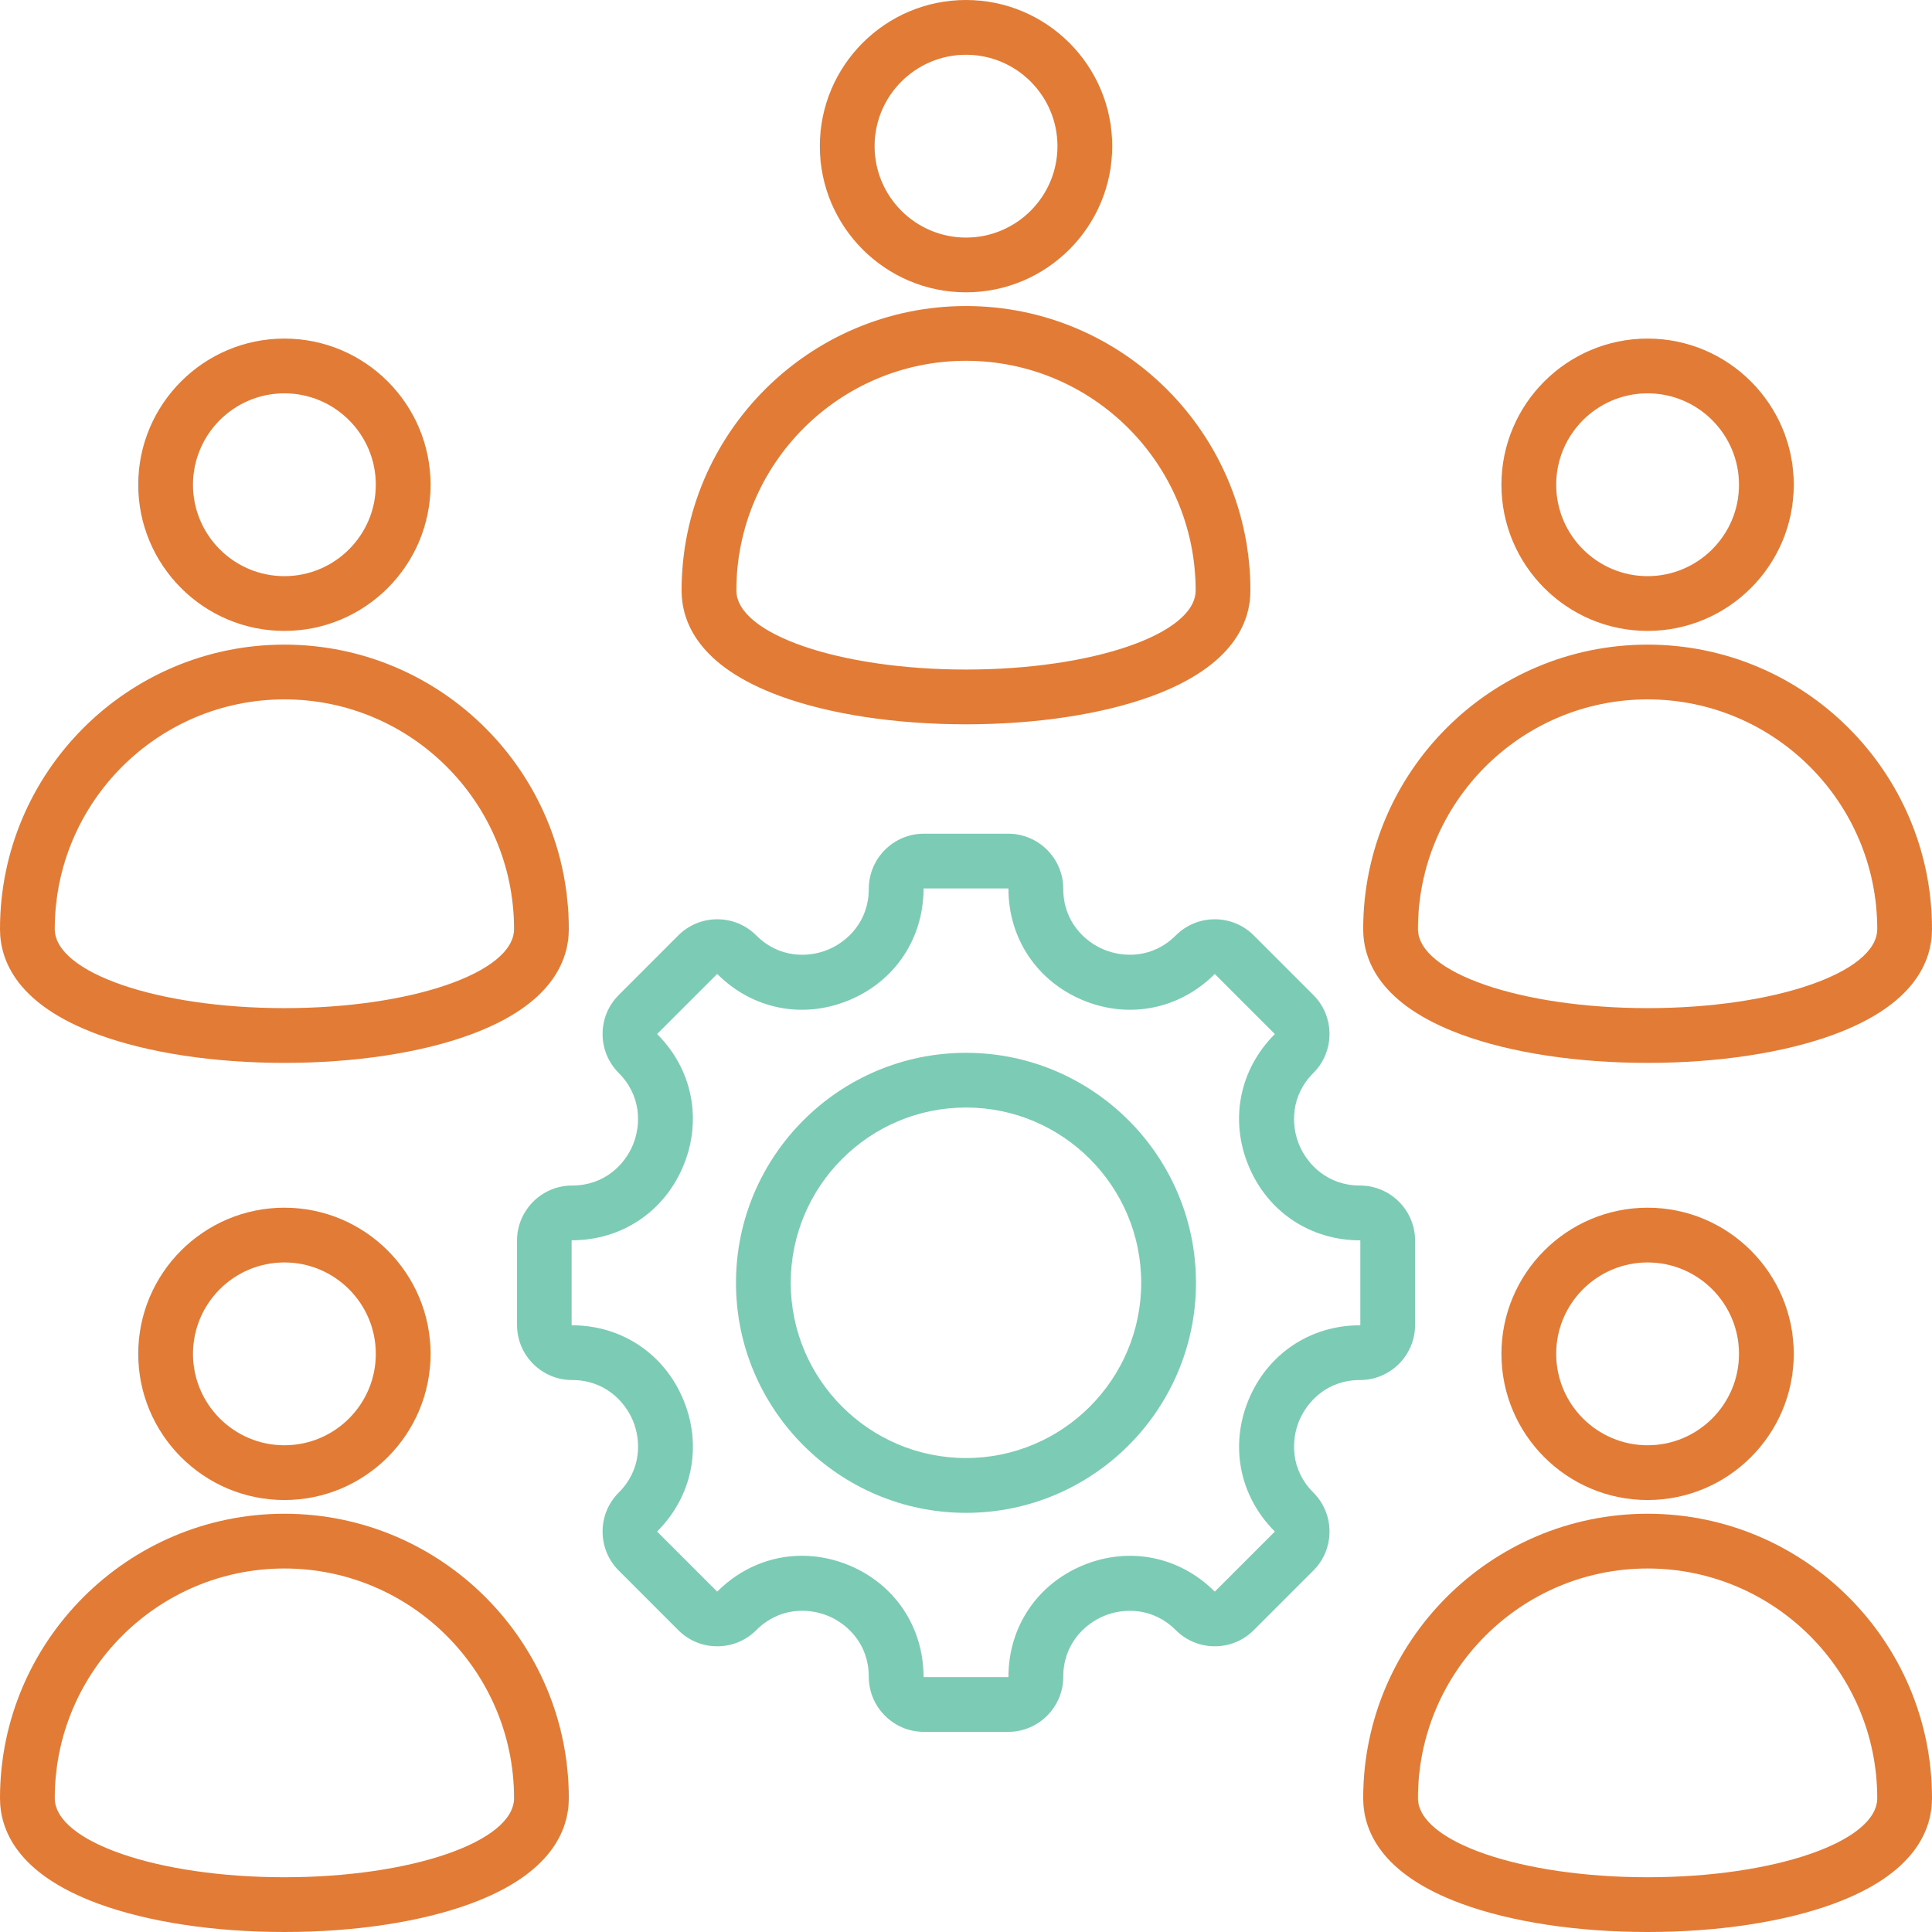 <svg xmlns="http://www.w3.org/2000/svg" id="Layer_2" data-name="Layer 2" viewBox="0 0 370.5 370.5"><defs><style>      .cls-1 {        fill: #e27b35;      }      .cls-1, .cls-2 {        stroke-width: 0px;      }      .cls-2 {        fill: #7ccbb4;      }    </style></defs><g id="Layer_1-2" data-name="Layer 1"><g><path class="cls-1" d="M18.84,198.4c9.51,3.5,22.18,5.43,35.7,5.43s26.2-1.93,35.7-5.43c15.57-5.73,18.84-14.17,18.84-20.24,0-30.07-24.46-54.54-54.54-54.54S0,148.08,0,178.16c0,6.07,3.27,14.51,18.84,20.24h0ZM54.54,134.12c24.29,0,44.04,19.75,44.04,44.04,0,8.36-19.75,15.17-44.04,15.17s-44.04-6.8-44.04-15.17c0-24.29,19.76-44.04,44.04-44.04h0ZM54.54,120.99c15.46,0,28.03-12.57,28.03-28.03s-12.57-28.03-28.03-28.03-28.03,12.57-28.03,28.03,12.57,28.03,28.03,28.03h0ZM54.54,75.43c9.67,0,17.53,7.86,17.53,17.53s-7.86,17.53-17.53,17.53-17.53-7.86-17.53-17.53,7.86-17.53,17.53-17.53h0ZM280.26,198.4c9.5,3.5,22.18,5.43,35.7,5.43s26.2-1.93,35.7-5.43c15.57-5.73,18.84-14.17,18.84-20.24,0-30.07-24.46-54.54-54.54-54.54s-54.54,24.46-54.54,54.54c0,6.07,3.27,14.51,18.84,20.24h0ZM315.96,134.12c24.28,0,44.04,19.75,44.04,44.04,0,8.36-19.76,15.17-44.04,15.17s-44.04-6.8-44.04-15.17c0-24.29,19.76-44.04,44.04-44.04h0ZM315.96,120.99c15.45,0,28.03-12.57,28.03-28.03s-12.58-28.03-28.03-28.03-28.03,12.57-28.03,28.03,12.57,28.03,28.03,28.03h0ZM315.96,75.43c9.66,0,17.53,7.86,17.53,17.53s-7.87,17.53-17.53,17.53-17.53-7.86-17.53-17.53,7.86-17.53,17.53-17.53h0ZM149.55,133.47c9.51,3.5,22.19,5.43,35.7,5.43s26.19-1.93,35.7-5.43c15.57-5.74,18.84-14.17,18.84-20.24,0-30.07-24.47-54.54-54.54-54.54s-54.54,24.47-54.54,54.54c0,6.07,3.27,14.51,18.84,20.24h0ZM185.25,69.19c24.29,0,44.04,19.76,44.04,44.04,0,8.36-19.76,15.17-44.04,15.17s-44.04-6.81-44.04-15.17c0-24.28,19.76-44.04,44.04-44.04h0ZM185.25,56.06c15.46,0,28.04-12.57,28.04-28.03S200.71,0,185.25,0s-28.03,12.57-28.03,28.03,12.57,28.03,28.03,28.03h0ZM185.25,10.5c9.67,0,17.54,7.86,17.54,17.53s-7.87,17.53-17.54,17.53-17.53-7.86-17.53-17.53,7.87-17.53,17.53-17.53h0ZM315.96,290.29c-30.08,0-54.54,24.47-54.54,54.54,0,6.07,3.27,14.51,18.84,20.24,9.5,3.5,22.18,5.43,35.7,5.43s26.2-1.93,35.7-5.43c15.57-5.73,18.84-14.17,18.84-20.24,0-30.07-24.46-54.54-54.54-54.54h0ZM315.96,360c-24.28,0-44.04-6.8-44.04-15.17,0-24.28,19.76-44.04,44.04-44.04s44.04,19.76,44.04,44.04c0,8.36-19.76,15.17-44.04,15.17h0ZM287.93,259.63c0,15.46,12.57,28.03,28.03,28.03s28.03-12.57,28.03-28.03-12.58-28.03-28.03-28.03-28.03,12.57-28.03,28.03h0ZM333.49,259.63c0,9.67-7.87,17.53-17.53,17.53s-17.53-7.86-17.53-17.53,7.86-17.53,17.53-17.53,17.53,7.86,17.53,17.53h0ZM54.54,290.29c-30.07,0-54.54,24.47-54.54,54.54,0,6.07,3.27,14.51,18.84,20.24,9.51,3.5,22.18,5.43,35.7,5.43s26.2-1.93,35.7-5.43c15.57-5.73,18.84-14.17,18.84-20.24,0-30.07-24.46-54.54-54.54-54.54h0ZM54.54,360c-24.29,0-44.04-6.8-44.04-15.17,0-24.28,19.76-44.04,44.04-44.04s44.04,19.76,44.04,44.04c0,8.36-19.75,15.17-44.04,15.17h0ZM26.51,259.63c0,15.46,12.57,28.03,28.03,28.03s28.03-12.57,28.03-28.03-12.57-28.03-28.03-28.03-28.03,12.57-28.03,28.03h0ZM72.07,259.63c0,9.67-7.86,17.53-17.53,17.53s-17.53-7.86-17.53-17.53,7.86-17.53,17.53-17.53,17.53,7.86,17.53,17.53h0Z"></path><g><path class="cls-2" d="M185.25,201.9c-24.32,0-44.11,19.79-44.11,44.11s19.79,44.11,44.11,44.11,44.1-19.79,44.1-44.11-19.78-44.11-44.1-44.11ZM185.25,279.61c-18.53,0-33.61-15.07-33.61-33.61s15.08-33.61,33.61-33.61,33.6,15.08,33.6,33.61-15.07,33.61-33.6,33.61Z"></path><path class="cls-2" d="M260.81,227.35c-6.22,0-10.11-4.04-11.67-7.81-1.57-3.78-1.67-9.38,2.73-13.78,4.12-4.12,4.12-10.82,0-14.94l-11.44-11.44c-4.12-4.12-10.82-4.12-14.94,0-4.4,4.4-10,4.29-13.78,2.73-3.78-1.56-7.81-5.45-7.81-11.67,0-5.82-4.74-10.56-10.56-10.56h-16.17c-5.82,0-10.56,4.74-10.56,10.56,0,6.22-4.04,10.11-7.81,11.67-3.78,1.57-9.38,1.67-13.78-2.73-2-2-4.65-3.09-7.47-3.09s-5.47,1.1-7.47,3.09l-11.43,11.44c-2,2-3.09,4.65-3.09,7.47s1.1,5.47,3.09,7.47c4.39,4.4,4.29,10,2.73,13.78-1.56,3.78-5.45,7.81-11.67,7.81-5.82,0-10.56,4.74-10.56,10.56v16.18c0,5.82,4.74,10.56,10.56,10.56,6.22,0,10.11,4.04,11.67,7.81,1.57,3.78,1.67,9.38-2.73,13.78-2,2-3.09,4.65-3.09,7.47s1.1,5.48,3.09,7.47l11.43,11.44c2,2,4.65,3.09,7.47,3.09s5.48-1.1,7.47-3.09c4.4-4.41,10-4.3,13.78-2.74,3.78,1.56,7.81,5.45,7.81,11.68,0,5.82,4.74,10.56,10.56,10.56h16.17c5.82,0,10.56-4.74,10.56-10.56,0-6.22,4.04-10.11,7.81-11.67,3.78-1.57,9.38-1.67,13.78,2.73,4.12,4.12,10.82,4.12,14.94,0l11.44-11.44c4.12-4.12,4.12-10.82,0-14.94-4.4-4.39-4.3-10-2.73-13.78,1.57-3.78,5.45-7.81,11.67-7.81,5.82,0,10.56-4.74,10.56-10.56v-16.18c0-5.82-4.74-10.56-10.56-10.56ZM260.87,254.09s-.03.06-.06.06c-9.53,0-17.72,5.48-21.37,14.29-3.65,8.82-1.73,18.48,5,25.22.02.02.02.07,0,.09l-11.44,11.44s-.07.02-.09,0c-6.74-6.74-16.4-8.66-25.22-5.01-8.82,3.65-14.3,11.84-14.3,21.38,0,.03-.03.06-.06.06h-16.17s-.06-.03-.06-.06c0-9.54-5.48-17.73-14.29-21.39-2.95-1.22-6-1.82-9.01-1.82-5.96,0-11.73,2.35-16.22,6.84-.02.02-.07.02-.09,0l-11.44-11.44s-.02-.07,0-.09c6.74-6.74,8.66-16.41,5-25.22-3.65-8.82-11.84-14.29-21.37-14.29-.03,0-.06-.03-.06-.06v-16.18s.03-.06.06-.06c9.53,0,17.72-5.48,21.37-14.29,3.65-8.82,1.74-18.48-5-25.22-.02-.02-.02-.07,0-.09l11.44-11.44s.07-.02.09,0c6.74,6.74,16.41,8.66,25.22,5.01,8.82-3.65,14.3-11.84,14.3-21.38,0-.03.03-.06.06-.06h16.17s.06.03.06.06c0,9.53,5.48,17.72,14.3,21.38,8.82,3.65,18.48,1.73,25.22-5,.03-.03.07-.03.09,0l11.44,11.44s.02.07,0,.09c-6.74,6.74-8.66,16.41-5,25.22,3.65,8.82,11.84,14.29,21.37,14.29.04,0,.06.03.06.06v16.18Z"></path></g></g></g></svg>